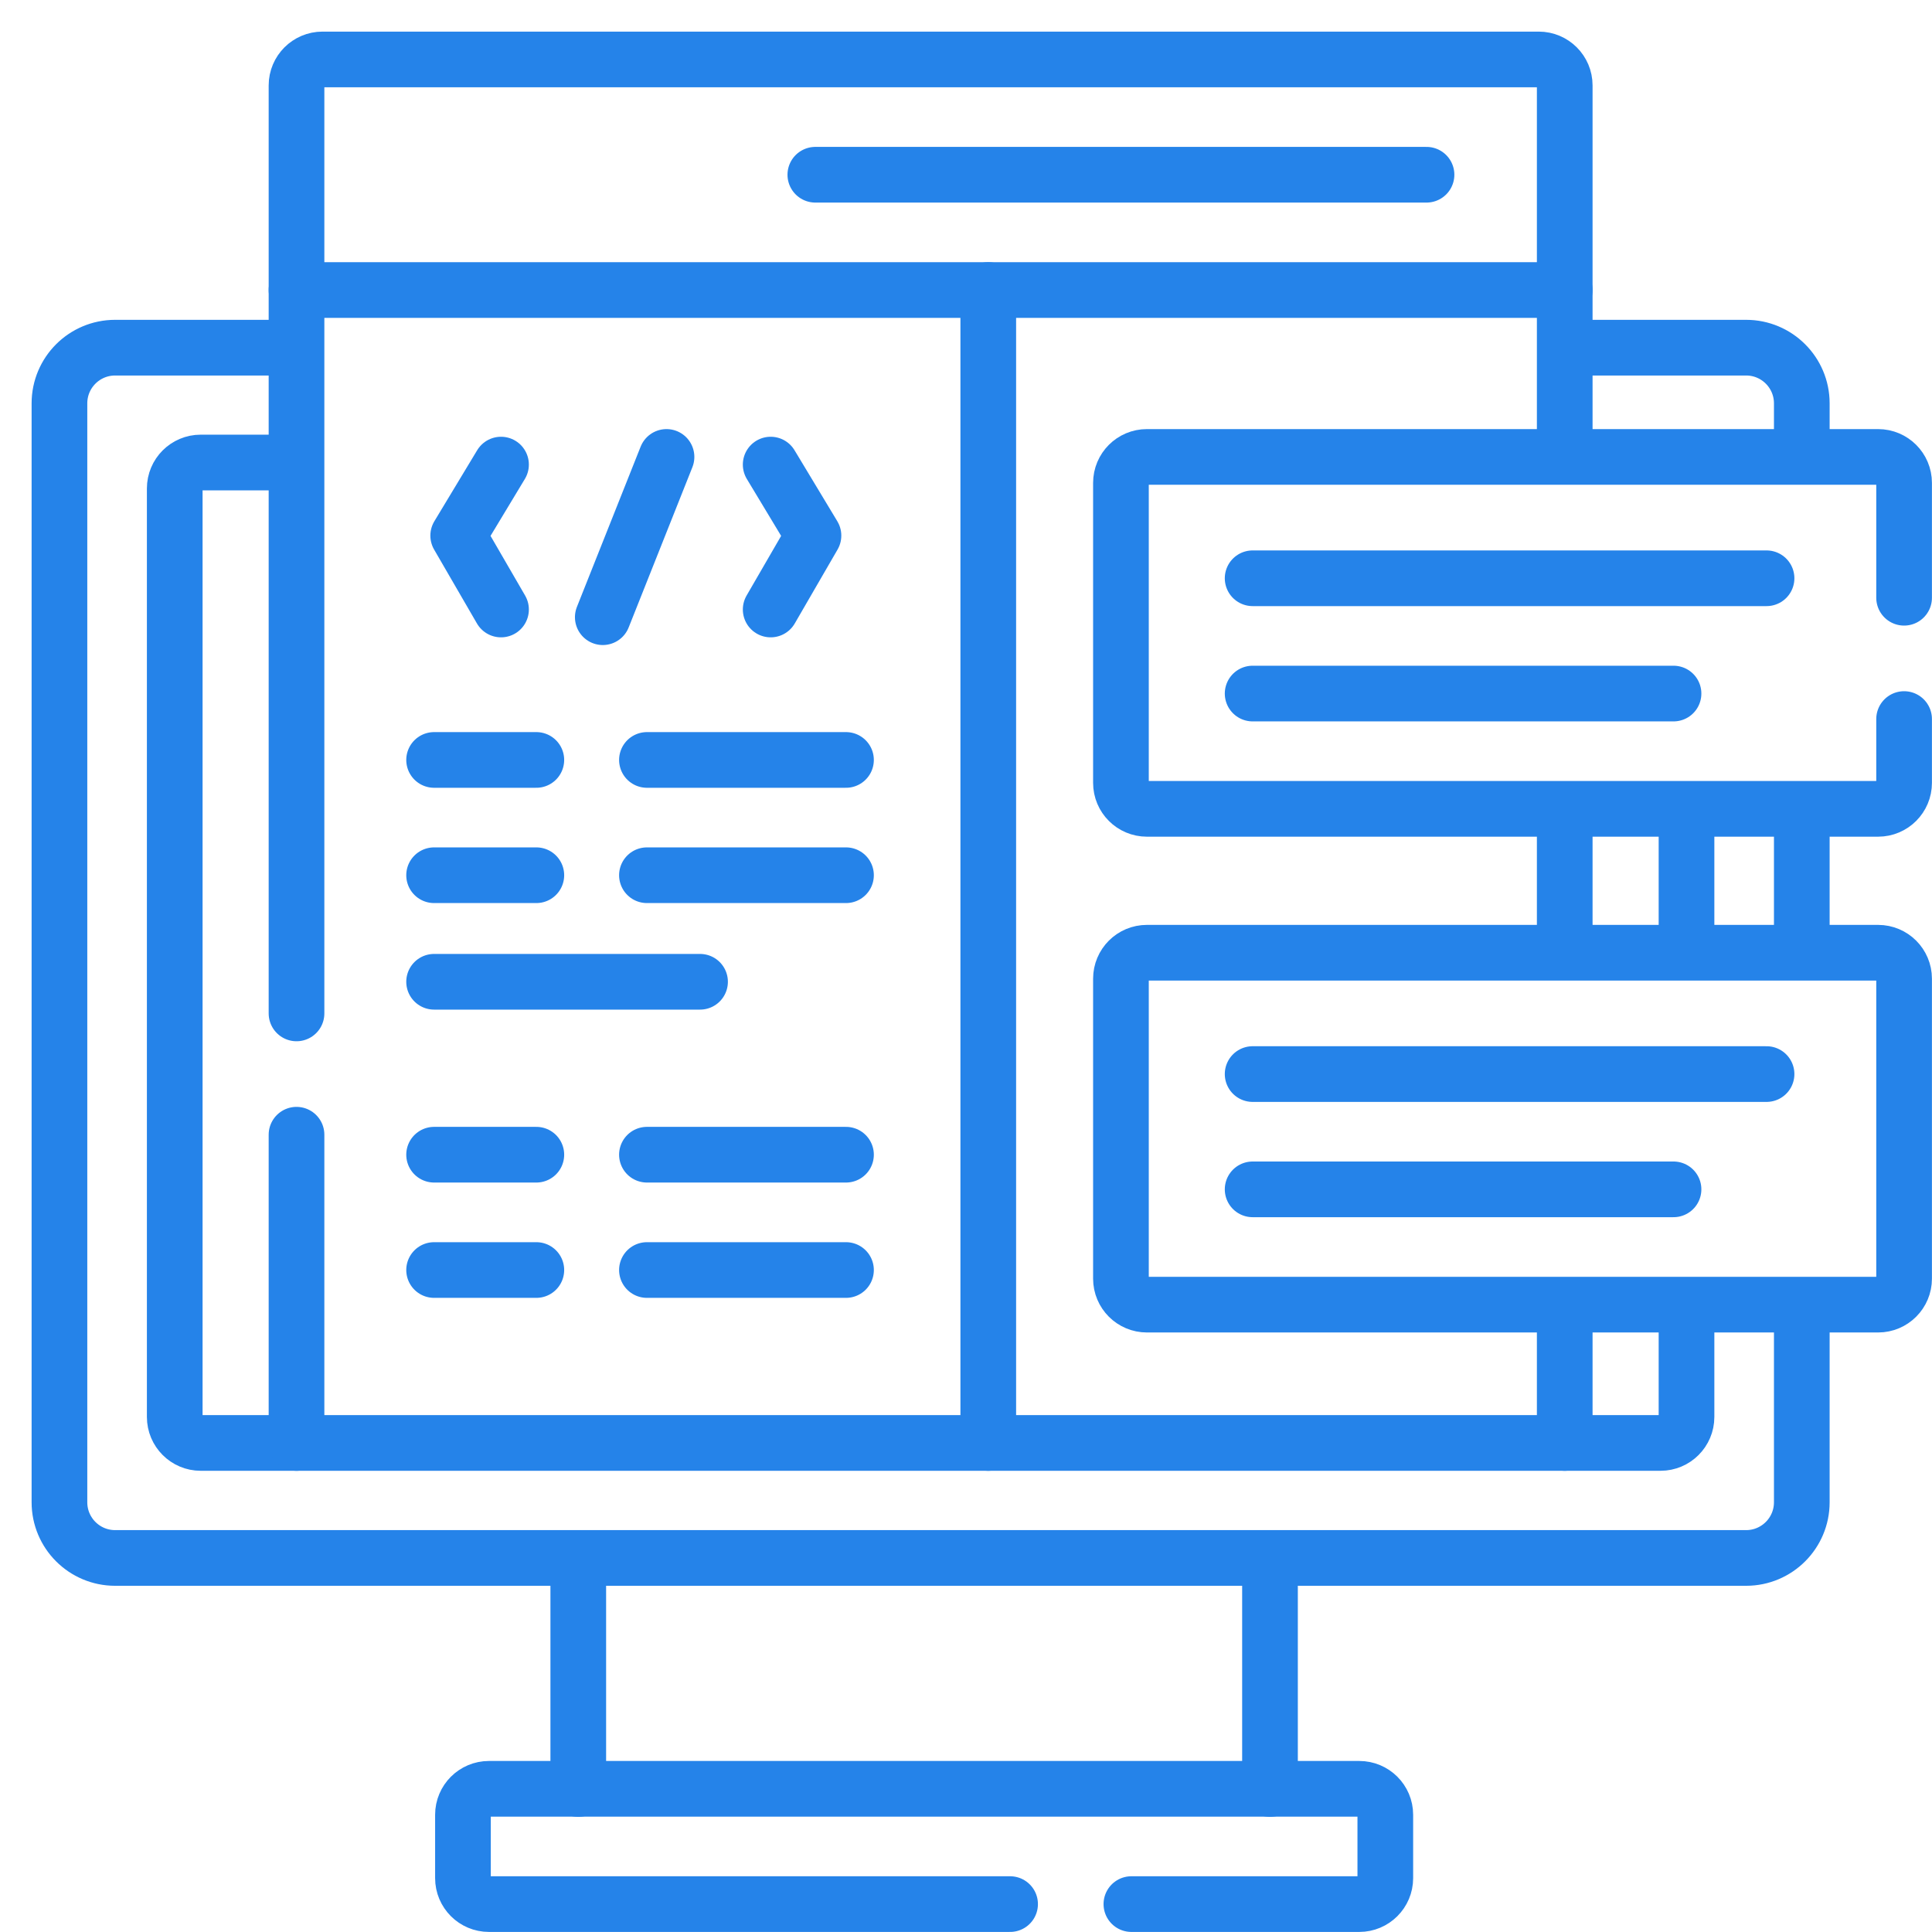 <svg width="61" height="61" viewBox="0 0 61 61" fill="none" xmlns="http://www.w3.org/2000/svg">
<g clip-path="url(#clip0_2651_587)">
<path d="M56.889 41.544V47.432C56.889 48.403 56.102 49.19 55.131 49.19H3.635C2.664 49.19 1.877 48.403 1.877 47.432V12.735C1.877 11.764 2.664 10.977 3.635 10.977H9.157" stroke="#2583E9" stroke-width="1.758" stroke-miterlimit="10" stroke-linecap="round" stroke-linejoin="round"/>
<path d="M56.889 25.889V29.729" stroke="#2583E9" stroke-width="1.758" stroke-miterlimit="10" stroke-linecap="round" stroke-linejoin="round"/>
<path d="M49.755 10.977H55.131C56.102 10.977 56.889 11.764 56.889 12.735V14.03" stroke="#2583E9" stroke-width="1.758" stroke-miterlimit="10" stroke-linecap="round" stroke-linejoin="round"/>
<path d="M18.258 56.486V49.19" stroke="#2583E9" stroke-width="1.758" stroke-miterlimit="10" stroke-linecap="round" stroke-linejoin="round"/>
<path d="M40.098 49.19V56.486" stroke="#2583E9" stroke-width="1.758" stroke-miterlimit="10" stroke-linecap="round" stroke-linejoin="round"/>
<path d="M31.892 60.119H15.438C14.985 60.119 14.617 59.752 14.617 59.299V57.299C14.617 56.846 14.985 56.479 15.438 56.479H42.918C43.371 56.479 43.739 56.846 43.739 57.299V59.299C43.739 59.752 43.371 60.119 42.918 60.119H35.722" stroke="#2583E9" stroke-width="1.758" stroke-miterlimit="10" stroke-linecap="round" stroke-linejoin="round"/>
<path d="M53.249 41.544V44.738C53.249 45.191 52.882 45.559 52.429 45.559H6.337C5.884 45.559 5.517 45.191 5.517 44.738V15.423C5.517 14.97 5.884 14.603 6.337 14.603H8.841" stroke="#2583E9" stroke-width="1.758" stroke-miterlimit="10" stroke-linecap="round" stroke-linejoin="round"/>
<path d="M53.249 25.889V29.729" stroke="#2583E9" stroke-width="1.758" stroke-miterlimit="10" stroke-linecap="round" stroke-linejoin="round"/>
<path d="M49.404 9.157V14.03" stroke="#2583E9" stroke-width="1.758" stroke-miterlimit="10" stroke-linecap="round" stroke-linejoin="round"/>
<path d="M9.362 31.997V9.157" stroke="#2583E9" stroke-width="1.758" stroke-miterlimit="10" stroke-linecap="round" stroke-linejoin="round"/>
<path d="M9.362 45.559V35.827" stroke="#2583E9" stroke-width="1.758" stroke-miterlimit="10" stroke-linecap="round" stroke-linejoin="round"/>
<path d="M49.404 41.544V45.559" stroke="#2583E9" stroke-width="1.758" stroke-miterlimit="10" stroke-linecap="round" stroke-linejoin="round"/>
<path d="M49.404 25.889V29.729" stroke="#2583E9" stroke-width="1.758" stroke-miterlimit="10" stroke-linecap="round" stroke-linejoin="round"/>
<path d="M49.404 9.157H9.362V2.697C9.362 2.244 9.73 1.877 10.183 1.877H48.584C49.037 1.877 49.404 2.244 49.404 2.697V9.157H49.404Z" stroke="#2583E9" stroke-width="1.758" stroke-miterlimit="10" stroke-linecap="round" stroke-linejoin="round"/>
<path d="M25.743 5.517H45.04" stroke="#2583E9" stroke-width="1.758" stroke-miterlimit="10" stroke-linecap="round" stroke-linejoin="round"/>
<path d="M21.044 14.427L19.032 19.487" stroke="#2583E9" stroke-width="1.758" stroke-miterlimit="10" stroke-linecap="round" stroke-linejoin="round"/>
<path d="M24.333 14.669L25.684 16.911L24.333 19.244" stroke="#2583E9" stroke-width="1.758" stroke-miterlimit="10" stroke-linecap="round" stroke-linejoin="round"/>
<path d="M15.819 14.669L14.467 16.911L15.819 19.244" stroke="#2583E9" stroke-width="1.758" stroke-miterlimit="10" stroke-linecap="round" stroke-linejoin="round"/>
<path d="M13.706 23.994H16.934" stroke="#2583E9" stroke-width="1.758" stroke-miterlimit="10" stroke-linecap="round" stroke-linejoin="round"/>
<path d="M13.706 30.998H22.103" stroke="#2583E9" stroke-width="1.758" stroke-miterlimit="10" stroke-linecap="round" stroke-linejoin="round"/>
<path d="M20.426 23.994H26.711" stroke="#2583E9" stroke-width="1.758" stroke-miterlimit="10" stroke-linecap="round" stroke-linejoin="round"/>
<path d="M13.706 27.634H16.934" stroke="#2583E9" stroke-width="1.758" stroke-miterlimit="10" stroke-linecap="round" stroke-linejoin="round"/>
<path d="M20.426 27.634H26.711" stroke="#2583E9" stroke-width="1.758" stroke-miterlimit="10" stroke-linecap="round" stroke-linejoin="round"/>
<path d="M13.706 36.458H16.934" stroke="#2583E9" stroke-width="1.758" stroke-miterlimit="10" stroke-linecap="round" stroke-linejoin="round"/>
<path d="M20.426 36.458H26.711" stroke="#2583E9" stroke-width="1.758" stroke-miterlimit="10" stroke-linecap="round" stroke-linejoin="round"/>
<path d="M13.706 40.099H16.934" stroke="#2583E9" stroke-width="1.758" stroke-miterlimit="10" stroke-linecap="round" stroke-linejoin="round"/>
<path d="M20.426 40.099H26.711" stroke="#2583E9" stroke-width="1.758" stroke-miterlimit="10" stroke-linecap="round" stroke-linejoin="round"/>
<path d="M31.203 9.157V45.559" stroke="#2583E9" stroke-width="1.758" stroke-miterlimit="10" stroke-linecap="round" stroke-linejoin="round"/>
<path d="M60.119 22.703V24.718C60.119 25.171 59.752 25.538 59.299 25.538H36.212C35.759 25.538 35.392 25.171 35.392 24.718V15.247C35.392 14.794 35.759 14.427 36.212 14.427H59.299C59.752 14.427 60.119 14.794 60.119 15.247V18.873" stroke="#2583E9" stroke-width="1.758" stroke-miterlimit="10" stroke-linecap="round" stroke-linejoin="round"/>
<path d="M39.55 18.258H55.776" stroke="#2583E9" stroke-width="1.758" stroke-miterlimit="10" stroke-linecap="round" stroke-linejoin="round"/>
<path d="M39.55 21.898H52.839" stroke="#2583E9" stroke-width="1.758" stroke-miterlimit="10" stroke-linecap="round" stroke-linejoin="round"/>
<path d="M59.299 41.192H36.212C35.759 41.192 35.392 40.825 35.392 40.372V30.901C35.392 30.448 35.759 30.081 36.212 30.081H59.299C59.752 30.081 60.119 30.448 60.119 30.901V40.372C60.119 40.825 59.752 41.192 59.299 41.192Z" stroke="#2583E9" stroke-width="1.758" stroke-miterlimit="10" stroke-linecap="round" stroke-linejoin="round"/>
<path d="M39.55 33.912H55.776" stroke="#2583E9" stroke-width="1.758" stroke-miterlimit="10" stroke-linecap="round" stroke-linejoin="round"/>
<path d="M39.55 37.552H52.839" stroke="#2583E9" stroke-width="1.758" stroke-miterlimit="10" stroke-linecap="round" stroke-linejoin="round"/>
</g>
<defs>
<clipPath id="clip0_2651_587">
<rect width="60" height="60" fill="white" transform="translate(0.998 0.998)"/>
</clipPath>
</defs>
</svg>
